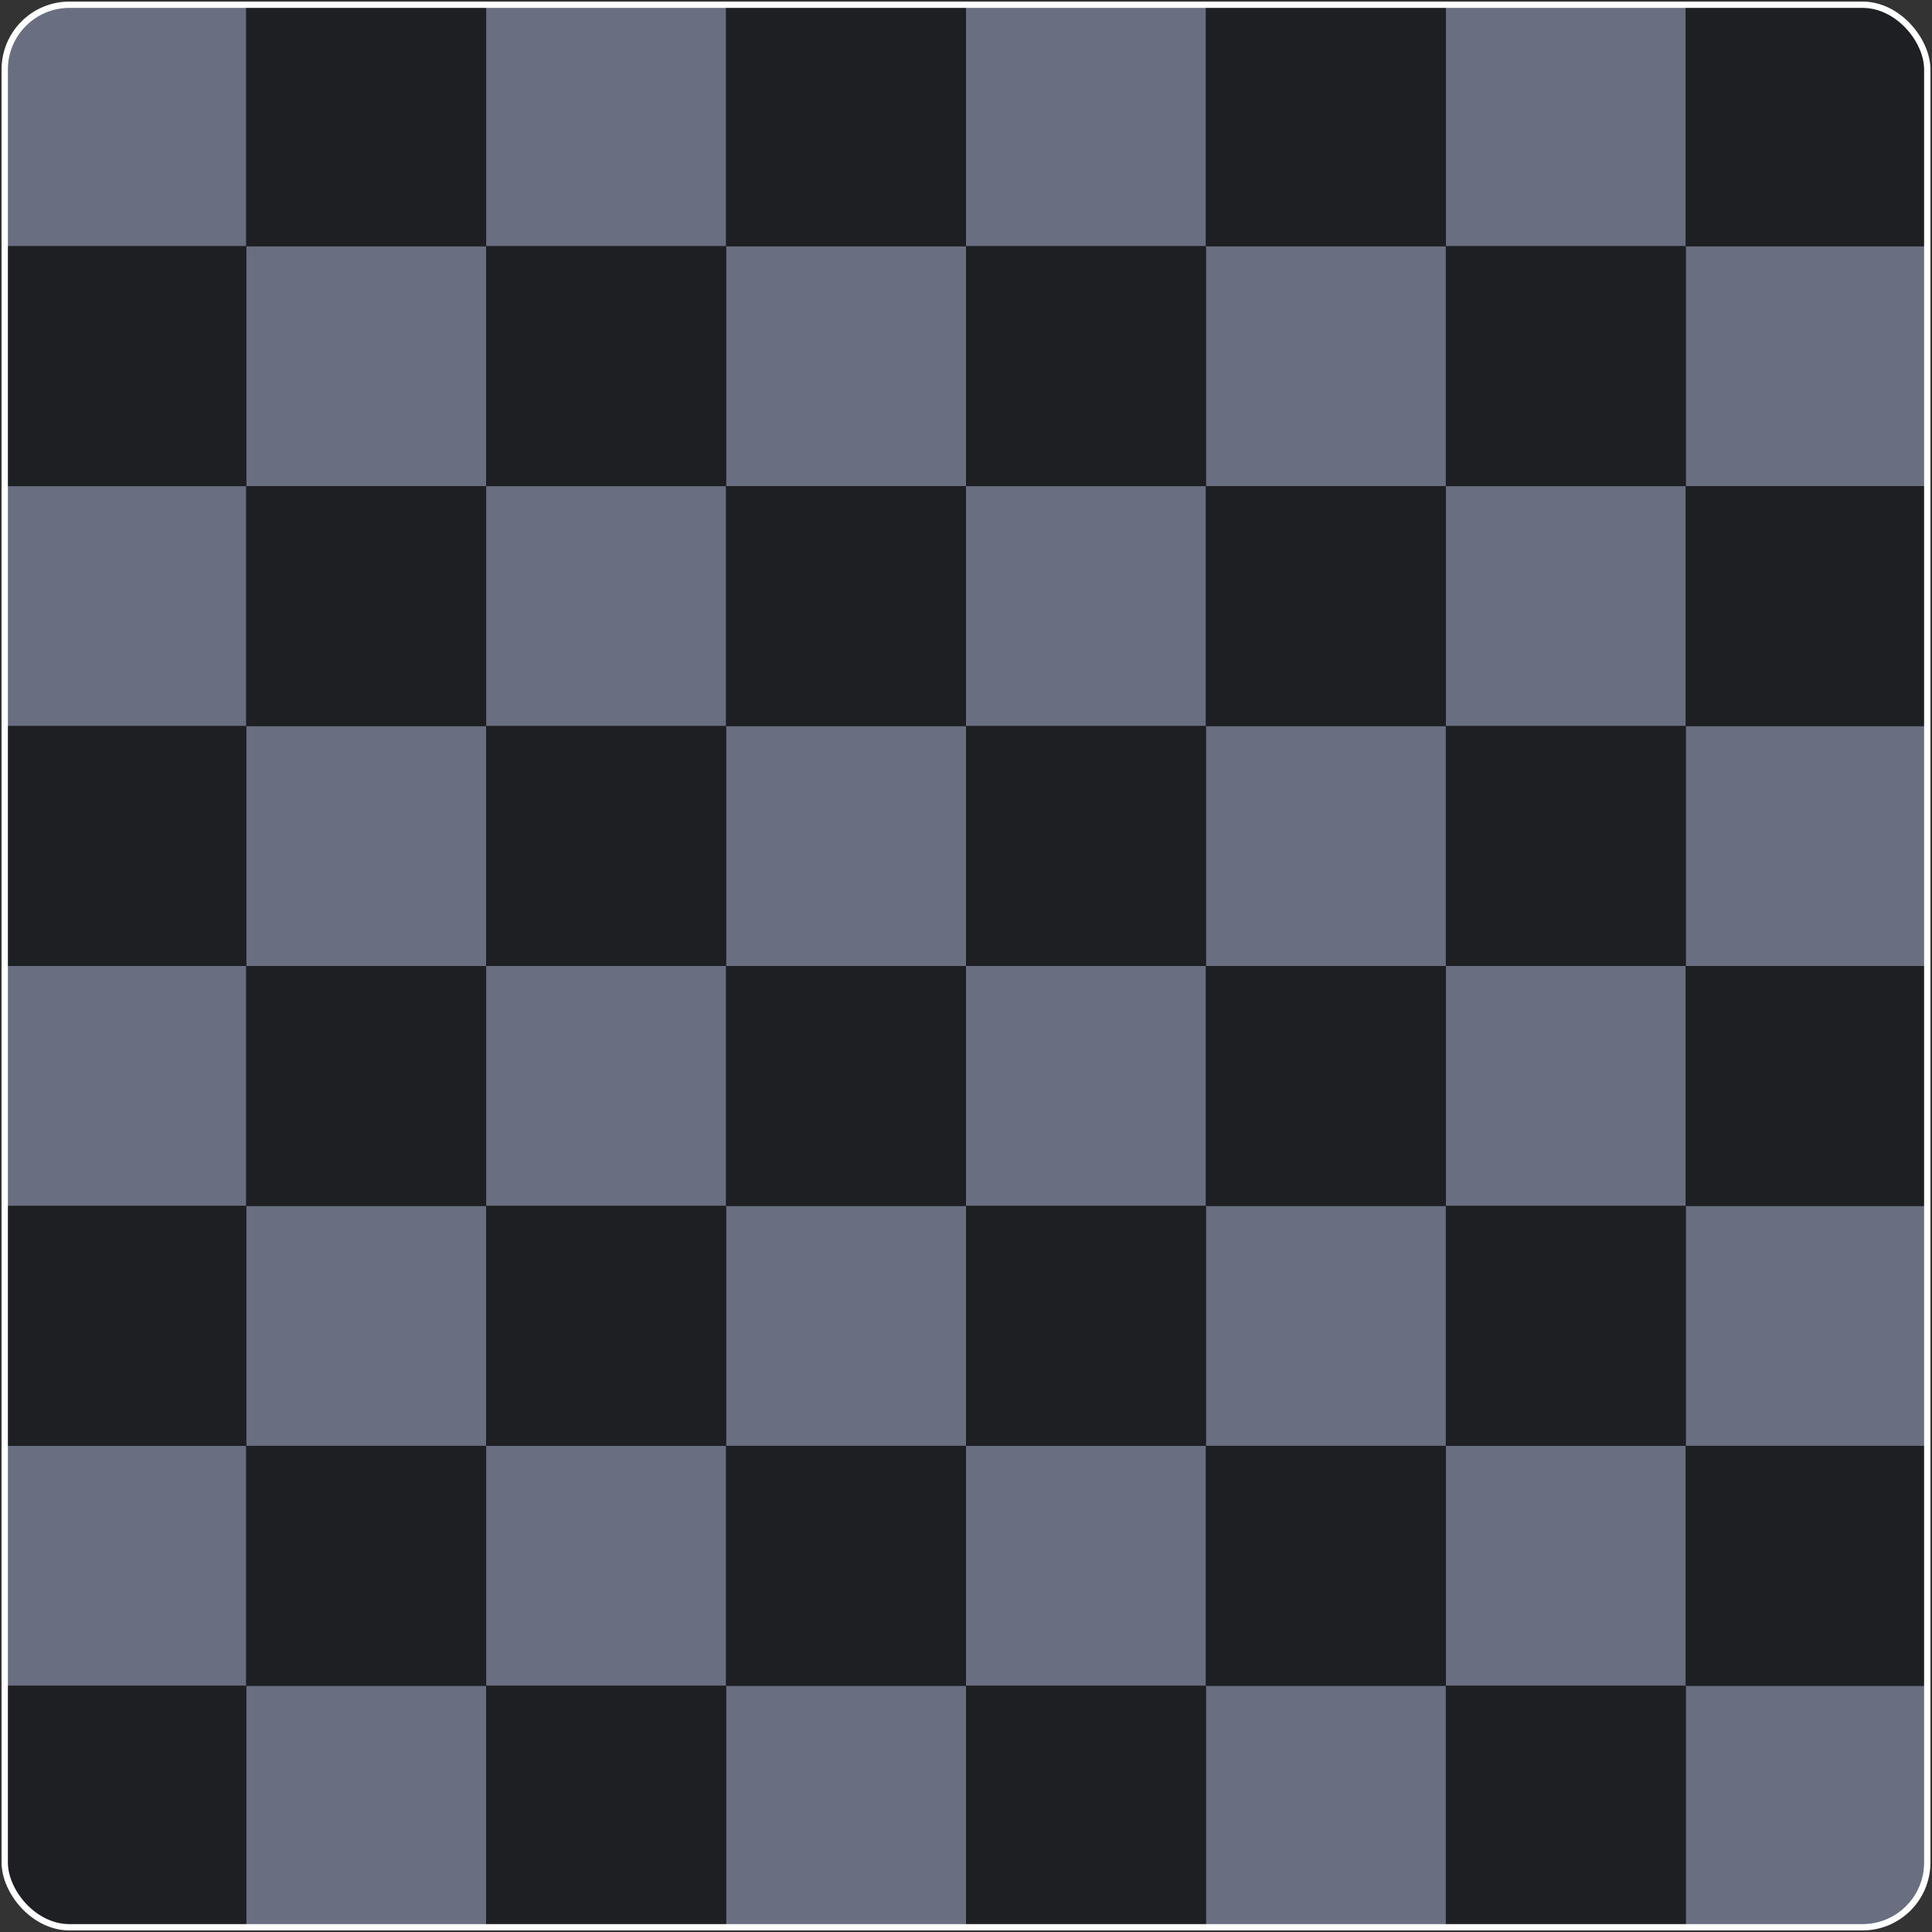<svg width="306" height="306" viewBox="0 0 306 306" fill="none" xmlns="http://www.w3.org/2000/svg">
<rect x="0" y="0" width="306" height="306" fill="#333333" stroke="none"/>
<g clip-path="url(#clip0_963_27758)">
<rect x="1" y="1" width="304" height="304" rx="10" fill="#1E1F22"/>
<rect x="1" y="1" width="38" height="38" fill="#696E81"/>
<rect x="1" y="77" width="38" height="38" fill="#696E81"/>
<rect x="1" y="153" width="38" height="38" fill="#696E81"/>
<rect x="1" y="229" width="38" height="38" fill="#696E81"/>
<rect x="39" y="39" width="38" height="38" fill="#696E81"/>
<rect x="39" y="115" width="38" height="38" fill="#696E81"/>
<rect x="39" y="191" width="38" height="38" fill="#696E81"/>
<rect x="39" y="267" width="38" height="38" fill="#696E81"/>
<rect x="153" y="1" width="38" height="38" fill="#696E81"/>
<rect x="153" y="77" width="38" height="38" fill="#696E81"/>
<rect x="153" y="153" width="38" height="38" fill="#696E81"/>
<rect x="153" y="229" width="38" height="38" fill="#696E81"/>
<rect x="191" y="39" width="38" height="38" fill="#696E81"/>
<rect x="191" y="115" width="38" height="38" fill="#696E81"/>
<rect x="191" y="191" width="38" height="38" fill="#696E81"/>
<rect x="191" y="267" width="38" height="38" fill="#696E81"/>
<rect x="77" y="1" width="38" height="38" fill="#696E81"/>
<rect x="77" y="77" width="38" height="38" fill="#696E81"/>
<rect x="77" y="153" width="38" height="38" fill="#696E81"/>
<rect x="77" y="229" width="38" height="38" fill="#696E81"/>
<rect x="115" y="39" width="38" height="38" fill="#696E81"/>
<rect x="115" y="115" width="38" height="38" fill="#696E81"/>
<rect x="115" y="191" width="38" height="38" fill="#696E81"/>
<rect x="115" y="267" width="38" height="38" fill="#696E81"/>
<rect x="229" y="1" width="38" height="38" fill="#696E81"/>
<rect x="229" y="77" width="38" height="38" fill="#696E81"/>
<rect x="229" y="153" width="38" height="38" fill="#696E81"/>
<rect x="229" y="229" width="38" height="38" fill="#696E81"/>
<rect x="267" y="39" width="38" height="38" fill="#696E81"/>
<rect x="267" y="115" width="38" height="38" fill="#696E81"/>
<rect x="267" y="191" width="38" height="38" fill="#696E81"/>
<rect x="267" y="267" width="38" height="38" fill="#696E81"/>
<rect x="39" y="1" width="38" height="38" fill="#1E1F22"/>
<rect x="39" y="77" width="38" height="38" fill="#1E1F22"/>
<rect x="39" y="153" width="38" height="38" fill="#1E1F22"/>
<rect x="39" y="229" width="38" height="38" fill="#1E1F22"/>
<rect x="1" y="39" width="38" height="38" fill="#1E1F22"/>
<rect x="1" y="115" width="38" height="38" fill="#1E1F22"/>
<rect x="1" y="191" width="38" height="38" fill="#1E1F22"/>
<rect x="1" y="267" width="38" height="38" fill="#1E1F22"/>
<rect x="191" y="1" width="38" height="38" fill="#1E1F22"/>
<rect x="191" y="77" width="38" height="38" fill="#1E1F22"/>
<rect x="191" y="153" width="38" height="38" fill="#1E1F22"/>
<rect x="191" y="229" width="38" height="38" fill="#1E1F22"/>
<rect x="153" y="39" width="38" height="38" fill="#1E1F22"/>
<rect x="153" y="115" width="38" height="38" fill="#1E1F22"/>
<rect x="153" y="191" width="38" height="38" fill="#1E1F22"/>
<rect x="153" y="267" width="38" height="38" fill="#1E1F22"/>
<rect x="115" y="1" width="38" height="38" fill="#1E1F22"/>
<rect x="115" y="77" width="38" height="38" fill="#1E1F22"/>
<rect x="115" y="153" width="38" height="38" fill="#1E1F22"/>
<rect x="115" y="229" width="38" height="38" fill="#1E1F22"/>
<rect x="77" y="39" width="38" height="38" fill="#1E1F22"/>
<rect x="77" y="115" width="38" height="38" fill="#1E1F22"/>
<rect x="77" y="191" width="38" height="38" fill="#1E1F22"/>
<rect x="77" y="267" width="38" height="38" fill="#1E1F22"/>
<rect x="267" y="1" width="38" height="38" fill="#1E1F22"/>
<rect x="267" y="77" width="38" height="38" fill="#1E1F22"/>
<rect x="267" y="153" width="38" height="38" fill="#1E1F22"/>
<rect x="267" y="229" width="38" height="38" fill="#1E1F22"/>
<rect x="229" y="39" width="38" height="38" fill="#1E1F22"/>
<rect x="229" y="115" width="38" height="38" fill="#1E1F22"/>
<rect x="229" y="191" width="38" height="38" fill="#1E1F22"/>
<rect x="229" y="267" width="38" height="38" fill="#1E1F22"/>
</g>
<rect x="0.75" y="0.75" width="304.5" height="304.5" rx="10.25" stroke="white" strokeOpacity="0.3" strokeWidth="0.5"/>
<defs>
<clipPath id="clip0_963_27758">
<rect x="1" y="1" width="304" height="304" rx="10" fill="white"/>
</clipPath>
</defs>
</svg>
